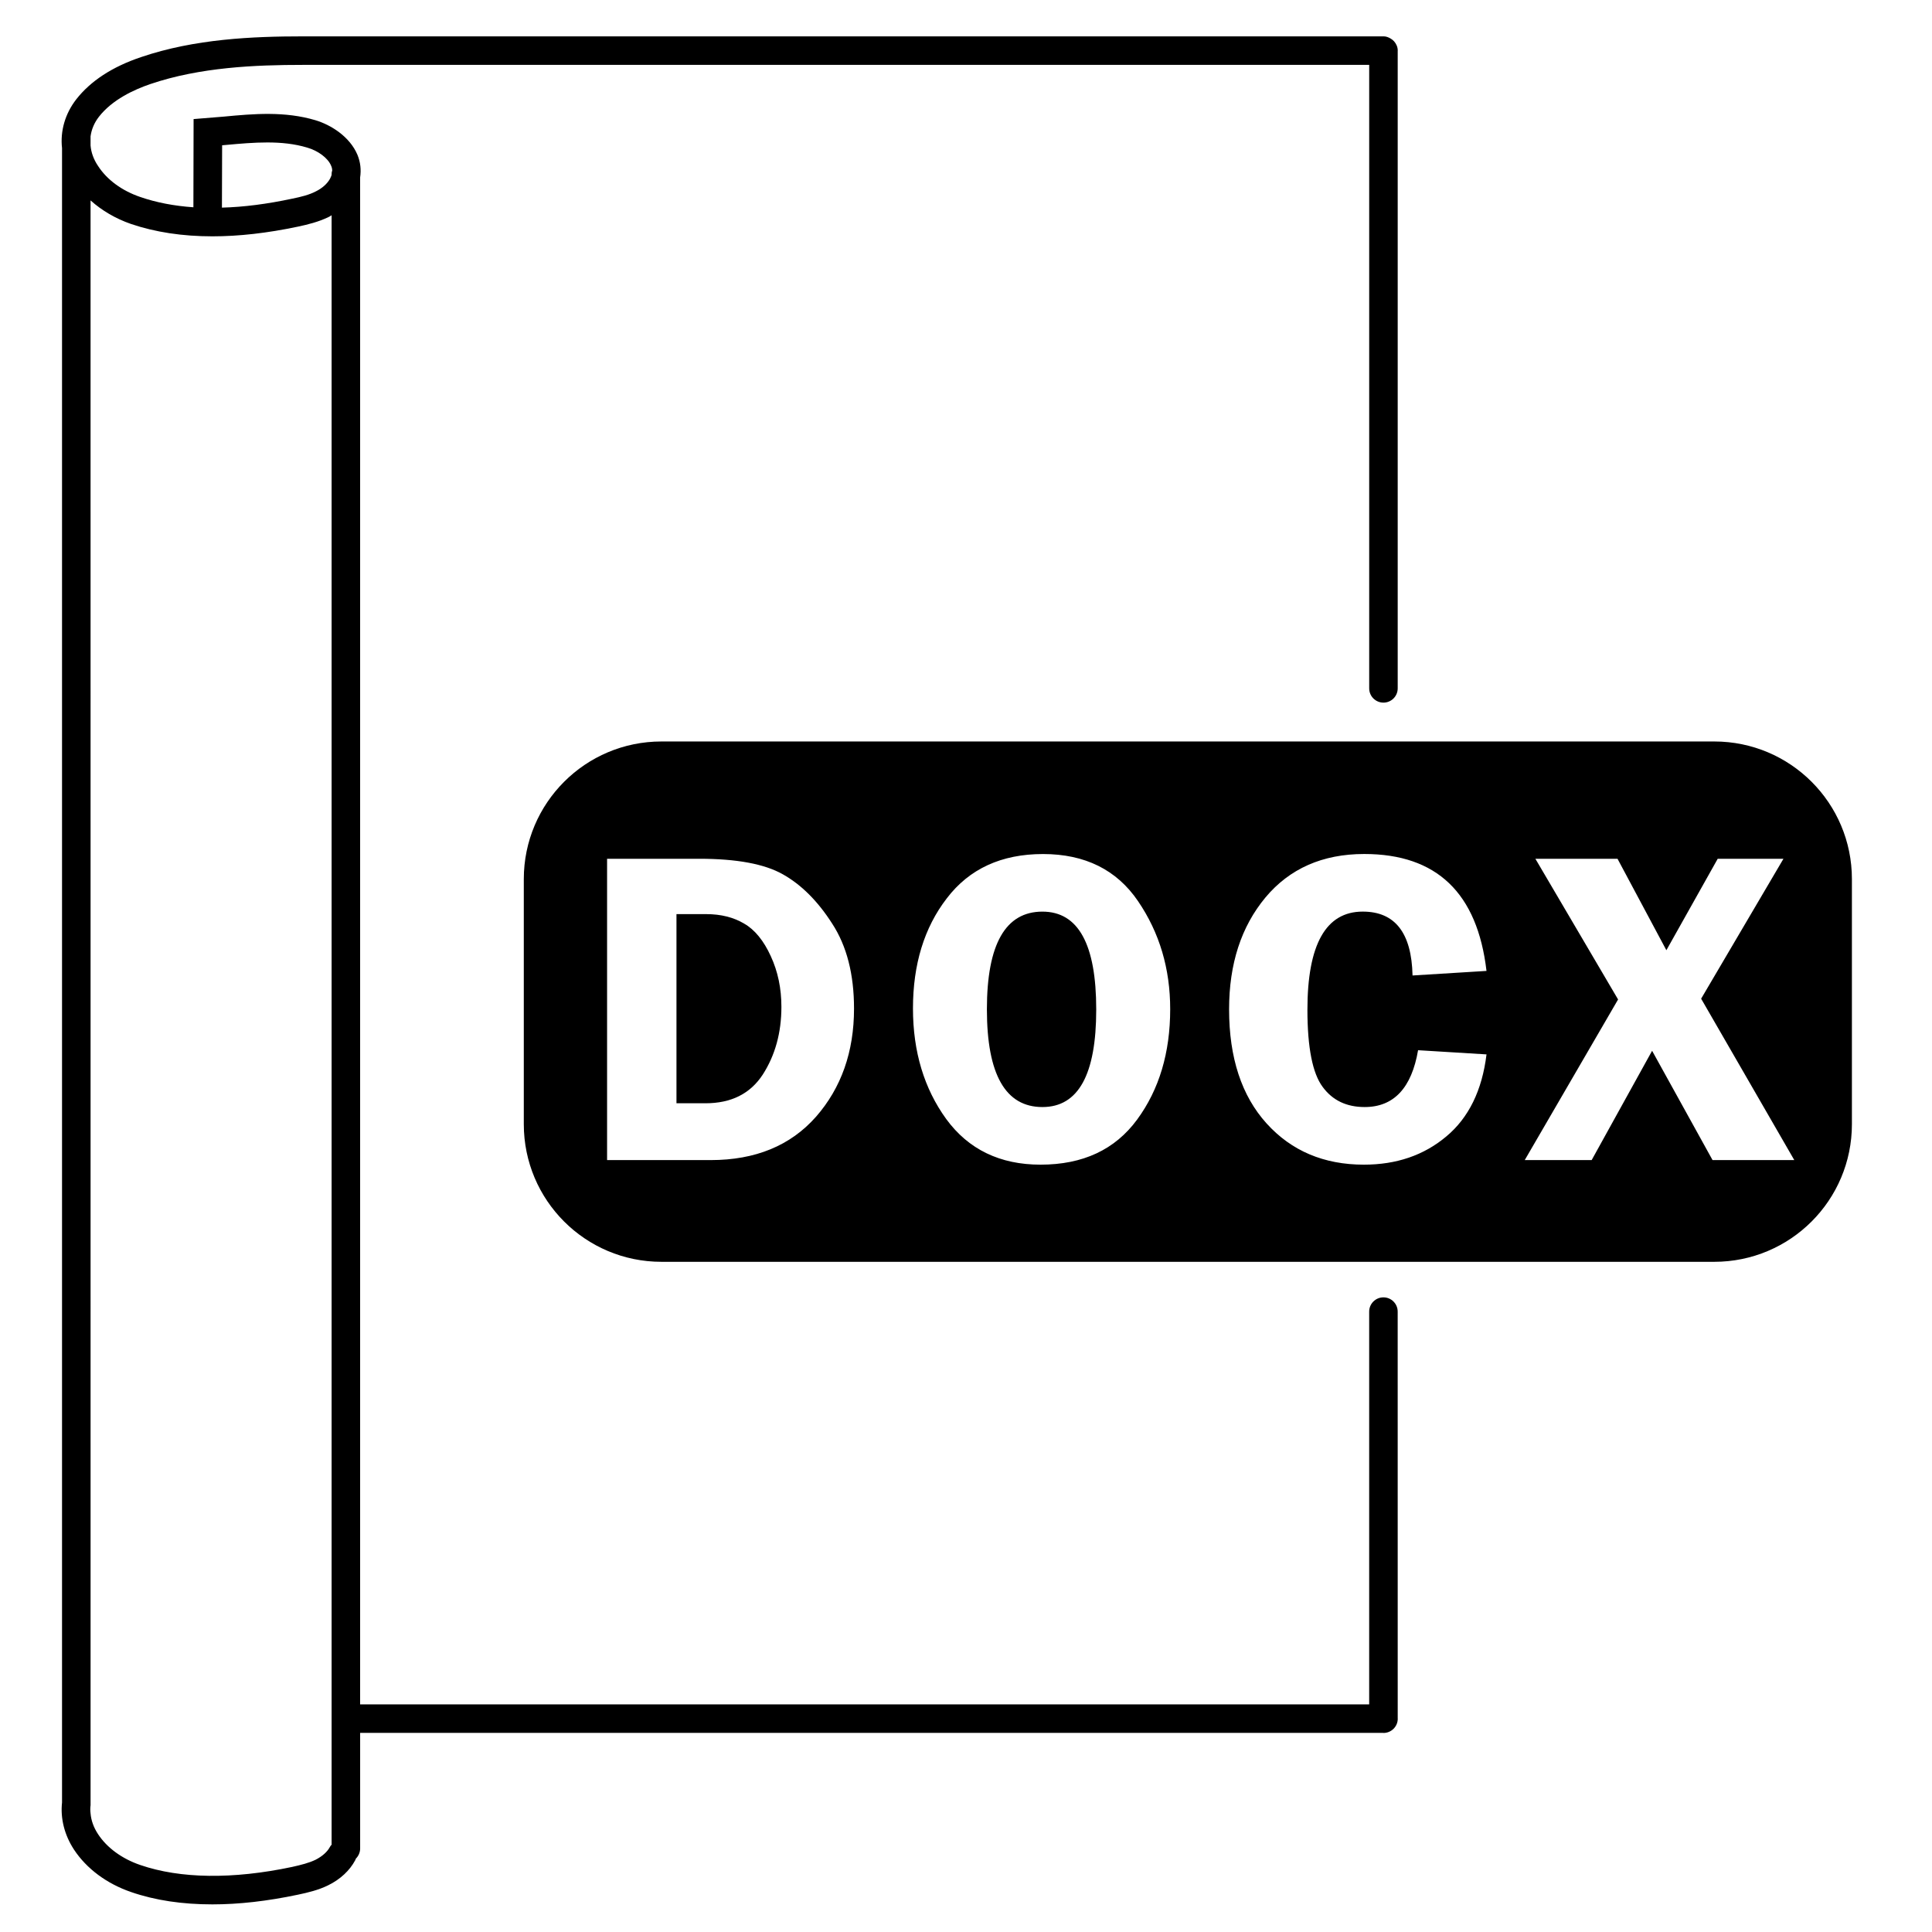 <?xml version="1.0" encoding="UTF-8"?>
<!-- Uploaded to: ICON Repo, www.svgrepo.com, Generator: ICON Repo Mixer Tools -->
<svg fill="#000000" width="800px" height="800px" version="1.1" viewBox="144 144 512 512" xmlns="http://www.w3.org/2000/svg">
 <g>
  <path d="m514.4 491.59c0-2.086-1.691-3.777-3.777-3.777s-3.777 1.691-3.777 3.777v104.09l-267.41 0.004v-404.66c0.301-2.016 0.102-4.031-0.707-5.996-2.066-4.887-7.106-7.961-11.133-9.168-8.113-2.418-16.324-1.715-24.285-0.957l-8.008 0.652-0.051 23.375c-5.09-0.352-9.824-1.258-14.055-2.719-4.887-1.66-8.867-4.586-11.234-8.262-1.16-1.715-1.816-3.578-1.965-5.391v-2.418c0.25-1.863 1.004-3.629 2.215-5.191 3.527-4.535 9.32-7.203 13.602-8.664 13.199-4.484 27.859-5.09 40.457-5.09h282.58v165.23c0 2.086 1.691 3.777 3.777 3.777s3.777-1.691 3.777-3.777v-168.96c0-0.016 0.012-0.031 0.012-0.051 0-0.953-0.395-1.812-0.992-2.484-0.273-0.301-0.594-0.539-0.945-0.742-0.555-0.324-1.16-0.555-1.84-0.555l-286.37 0.004c-13.25 0-28.668 0.656-42.875 5.492-7.656 2.566-13.398 6.348-17.18 11.184-2.973 3.828-4.281 8.414-3.777 12.945v438.42c-0.453 4.18 0.605 8.566 3.176 12.496 3.324 5.039 8.664 9.02 15.113 11.234 6.398 2.215 13.602 3.273 21.562 3.273 7.004 0 14.559-0.855 22.672-2.57 2.621-0.555 5.441-1.211 8.062-2.519 3.176-1.562 5.644-3.879 7.106-6.602 0.051-0.152 0.152-0.25 0.152-0.402 0.707-0.707 1.16-1.664 1.16-2.719v-30.633h271.12c0.023 0 0.047 0.016 0.07 0.016 1.043 0 1.988-0.422 2.676-1.109 0.684-0.68 1.113-1.629 1.113-2.684 0-0.016-0.012-0.031-0.012-0.051zm-282.52 104.09v37.184c-0.203 0.203-0.352 0.402-0.453 0.605-0.707 1.309-2.016 2.469-3.777 3.375-1.762 0.855-3.777 1.359-6.246 1.914-15.719 3.324-29.625 3.125-40.203-0.504-4.887-1.664-8.867-4.586-11.234-8.211-1.16-1.762-1.812-3.629-1.965-5.441-0.102-0.754-0.102-1.512 0-2.215v-13.906l-0.004-411.37c2.973 2.672 6.648 4.836 10.73 6.246 6.398 2.168 13.602 3.273 21.562 3.273 7.004 0 14.559-0.855 22.672-2.57 2.621-0.555 5.441-1.258 8.062-2.519 0.301-0.152 0.605-0.301 0.855-0.504zm0-405.57v0.25c-0.102 0.352-0.25 0.656-0.453 1.059-0.707 1.258-2.016 2.469-3.777 3.324-1.762 0.906-3.777 1.41-6.246 1.914-6.602 1.41-12.797 2.215-18.59 2.367l0.051-16.523 1.16-0.102c7.203-0.656 14.66-1.309 21.363 0.707 2.973 0.855 5.543 2.82 6.348 4.785 0.203 0.402 0.301 0.906 0.301 1.309-0.109 0.254-0.156 0.605-0.156 0.91z"/>
  <path d="m348.26 397.38c1.914 4.133 2.82 8.613 2.82 13.453 0 6.852-1.664 12.848-4.938 17.938-3.324 5.09-8.363 7.609-15.215 7.609h-7.656v-50.129h7.859c3.93 0 7.305 0.855 10.078 2.519 2.816 1.605 5.188 4.527 7.051 8.609z"/>
  <path d="m420.25 385.59c-9.773 0-14.711 8.613-14.711 25.895s4.938 25.895 14.711 25.895c9.523 0 14.258-8.613 14.258-25.844 0-17.281-4.734-25.945-14.258-25.945zm0 0c-9.773 0-14.711 8.613-14.711 25.895s4.938 25.895 14.711 25.895c9.523 0 14.258-8.613 14.258-25.844 0-17.281-4.734-25.945-14.258-25.945zm178.05-45.09h-279.01c-20.152 0-36.477 16.324-36.477 36.477v64.941c0 20.152 16.324 36.477 36.477 36.477h279.01c20.152 0 36.477-16.324 36.477-36.477v-64.945c0-20.152-16.324-36.473-36.477-36.473zm-238.05 99.449c-6.75 7.656-16.07 11.488-27.91 11.488h-27.457v-79.855h24.383c9.926 0 17.332 1.359 22.219 4.133 4.836 2.719 9.219 7.055 13.047 13.047 3.879 5.945 5.793 13.453 5.793 22.52 0.004 11.438-3.371 21.012-10.074 28.668zm85.094 0.758c-5.844 7.961-14.359 11.941-25.594 11.941-10.73 0-19.094-4.031-24.988-12.09-5.844-8.062-8.816-17.836-8.816-29.32 0-11.637 2.973-21.41 8.969-29.172 5.945-7.809 14.461-11.738 25.492-11.738 11.133 0 19.547 4.18 25.191 12.496 5.691 8.363 8.516 17.887 8.516 28.617 0 11.531-2.922 21.305-8.77 29.266zm49.172-8.668c2.621 3.578 6.348 5.34 11.133 5.34 7.707 0 12.445-5.039 14.156-15.062l18.137 1.109c-1.16 9.523-4.734 16.828-10.68 21.766-5.945 4.988-13.199 7.457-21.816 7.457-10.578 0-19.195-3.629-25.797-10.934-6.602-7.305-9.926-17.383-9.926-30.23 0-12.09 3.223-21.914 9.621-29.625 6.398-7.656 15.113-11.539 26.199-11.539 19.195 0 29.977 10.328 32.395 30.984l-19.598 1.211c-0.25-11.285-4.637-16.93-13.199-16.93-9.773 0-14.66 8.715-14.66 26.047 0.008 10.031 1.367 16.832 4.035 20.406zm103.33 19.398-16.02-28.969-16.02 28.969h-17.734l24.738-42.57-21.914-37.281h21.766l12.949 24.234 13.602-24.234 17.426-0.004-21.816 37.082 24.688 42.773zm-177.59-65.848c-9.773 0-14.711 8.613-14.711 25.895s4.938 25.895 14.711 25.895c9.523 0 14.258-8.613 14.258-25.844 0-17.281-4.734-25.945-14.258-25.945zm0 0c-9.773 0-14.711 8.613-14.711 25.895s4.938 25.895 14.711 25.895c9.523 0 14.258-8.613 14.258-25.844 0-17.281-4.734-25.945-14.258-25.945zm0 0c-9.773 0-14.711 8.613-14.711 25.895s4.938 25.895 14.711 25.895c9.523 0 14.258-8.613 14.258-25.844 0-17.281-4.734-25.945-14.258-25.945z"/>
 </g>
</svg>